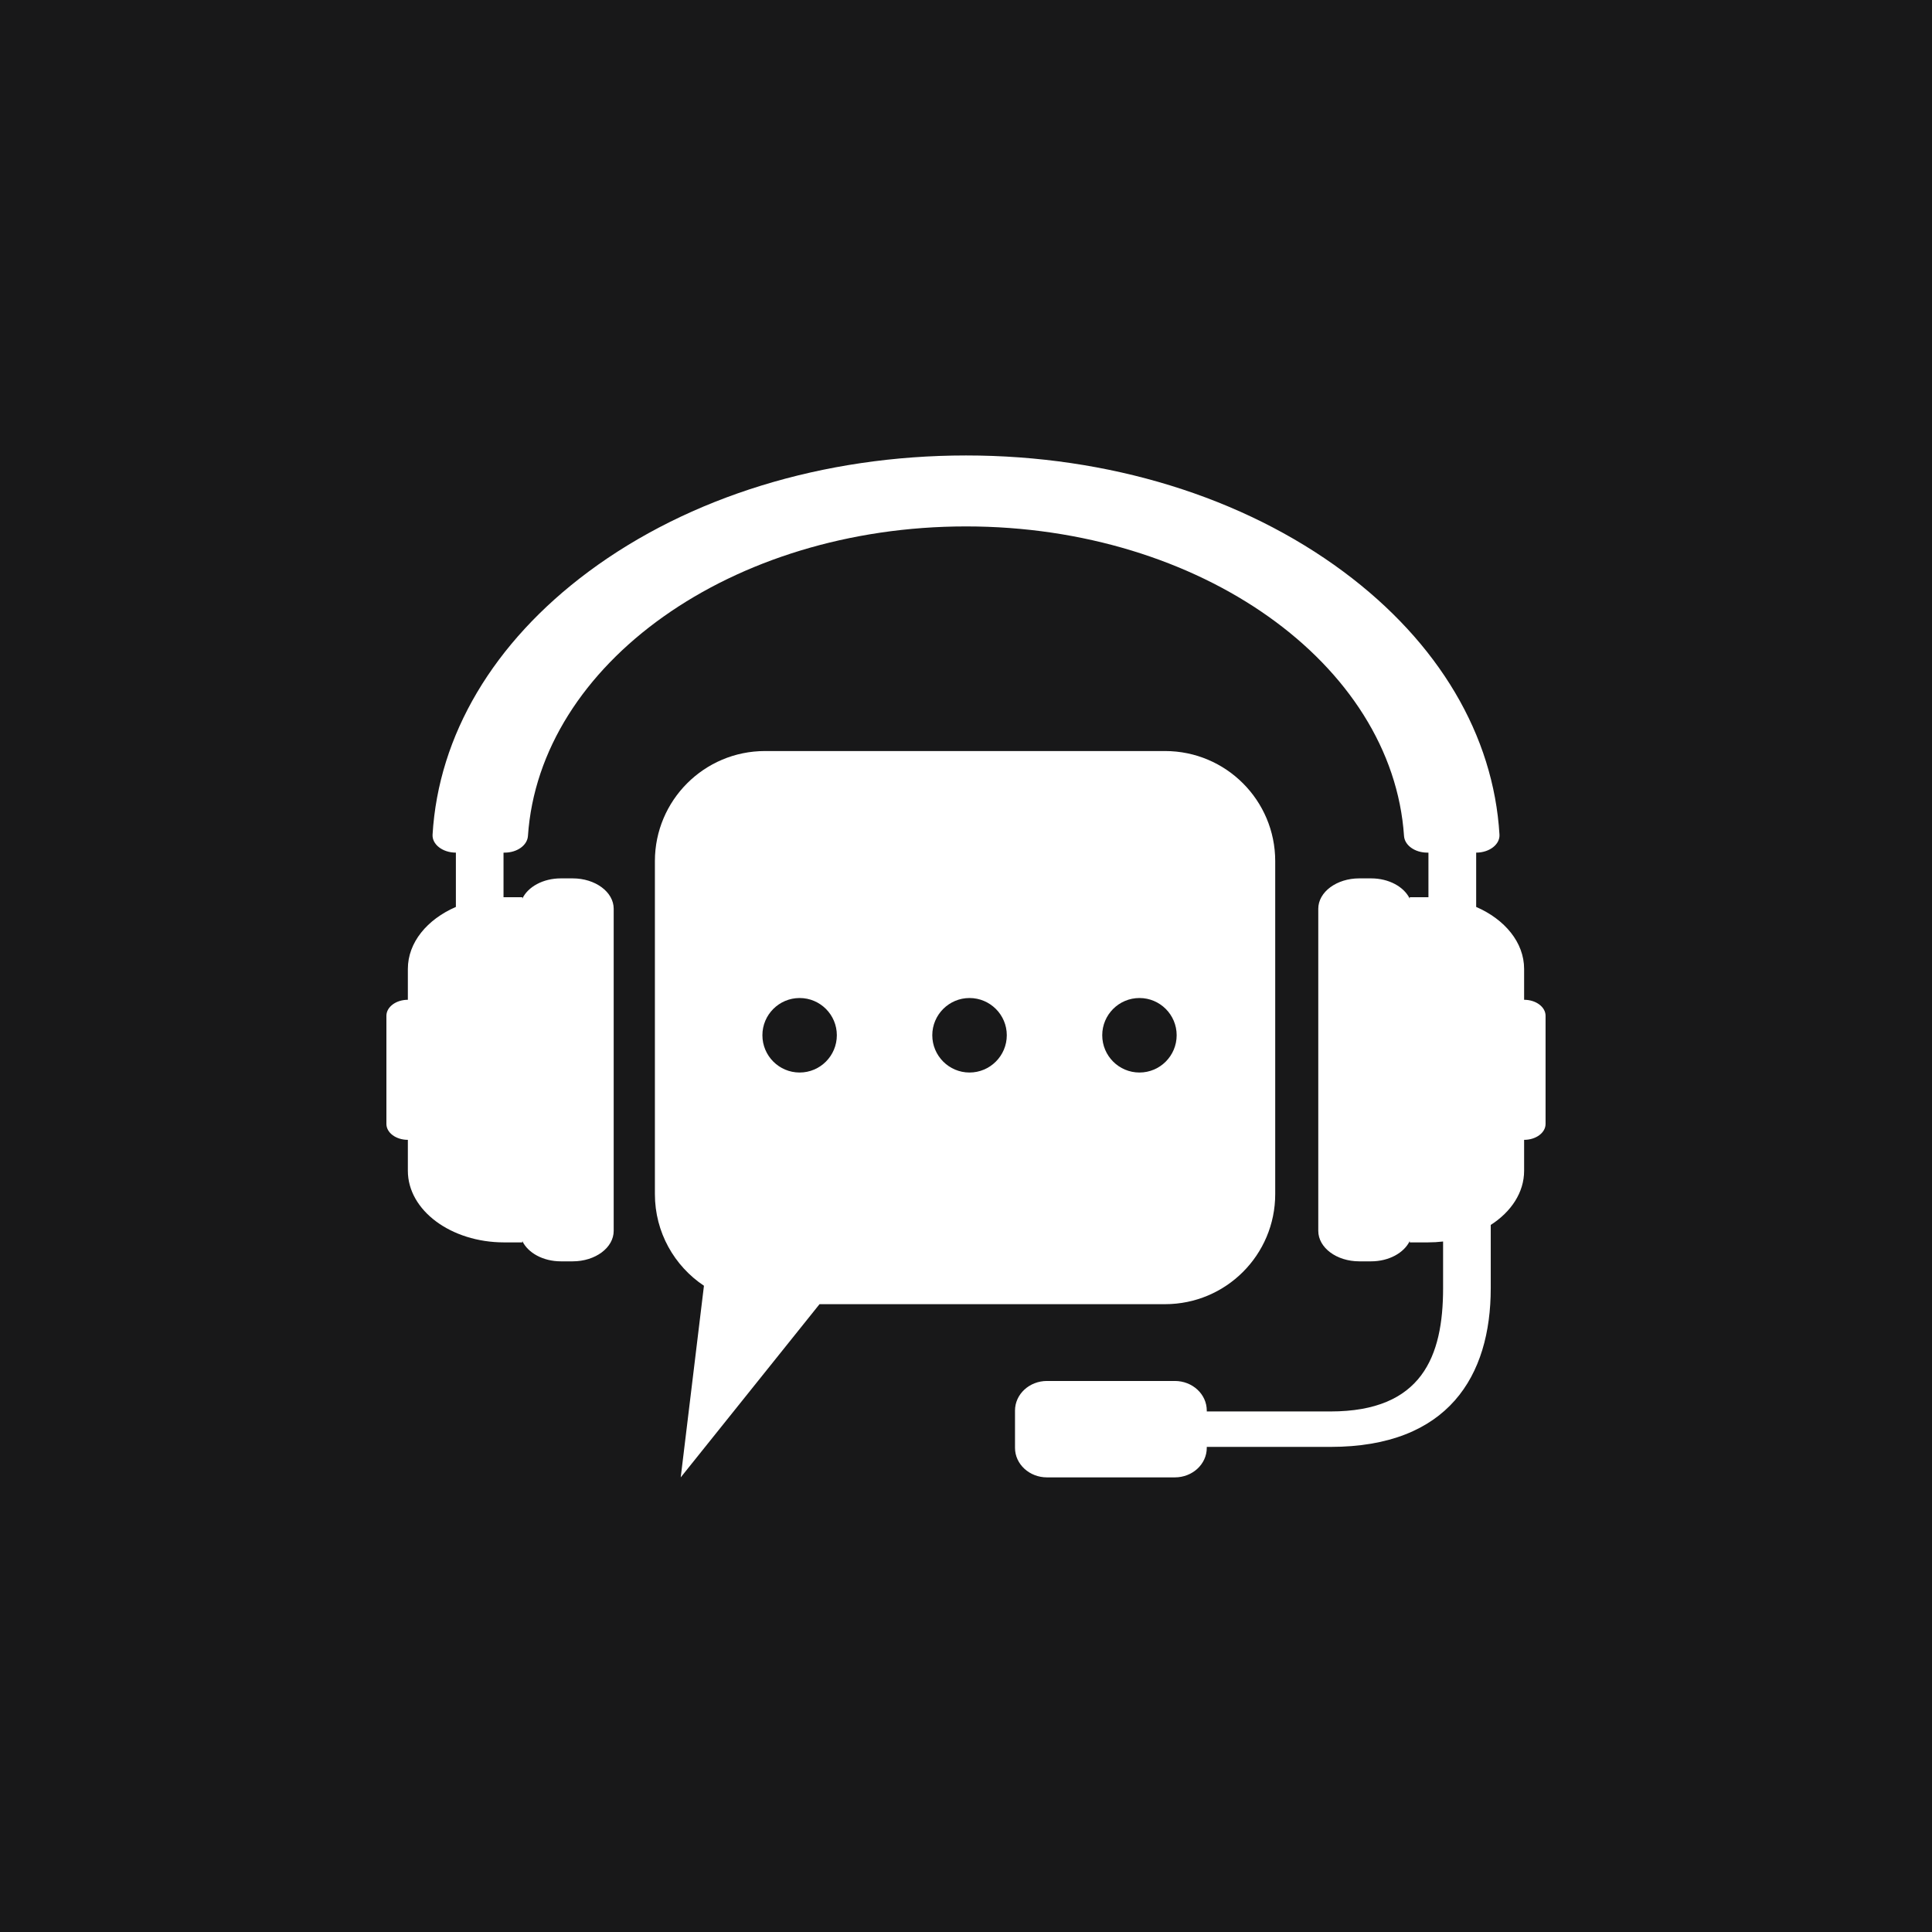 <svg xmlns="http://www.w3.org/2000/svg" xmlns:xlink="http://www.w3.org/1999/xlink" width="1024" zoomAndPan="magnify" viewBox="0 0 768 768" height="1024" preserveAspectRatio="xMidYMid meet" version="1.0"><defs><clipPath id="7e2767cd16"><path d="M 153.602 181.082 L 614.102 181.082 L 614.102 587.281 L 153.602 587.281 Z M 153.602 181.082 " clip-rule="nonzero"/></clipPath><clipPath id="c6750f0396"><path d="M 260 298 L 507 298 L 507 587.281 L 260 587.281 Z M 260 298 " clip-rule="nonzero"/></clipPath></defs><rect x="-76.8" width="921.6" fill="#ffffff" y="-76.8" height="921.6" fill-opacity="1"/><rect x="-76.8" width="921.6" fill="#181819" y="-76.8" height="921.6" fill-opacity="1"/><g clip-path="url(#7e2767cd16)"><path fill="#ffffff" d="M 605.859 397.43 L 605.859 385.168 C 605.859 374.637 598.18 365.461 586.801 360.52 L 586.801 338.934 C 592.062 338.934 596.301 335.668 596.062 331.758 C 593.711 292.285 571.918 255.402 534.094 227.285 C 494.008 197.492 440.684 181.051 384.008 181.051 C 327.305 181.051 273.98 197.492 233.895 227.285 C 196.098 255.402 174.305 292.285 171.953 331.758 C 171.719 335.668 175.953 338.934 181.219 338.934 L 181.219 360.52 C 169.805 365.461 162.129 374.637 162.129 385.168 L 162.129 397.43 C 157.422 397.43 153.602 400.285 153.602 403.785 L 153.602 446.785 C 153.602 450.285 157.422 453.105 162.129 453.105 L 162.129 465.402 C 162.129 481.137 179.277 493.871 200.422 493.871 L 207.629 493.871 L 207.629 493.34 C 209.863 498.02 215.863 501.402 222.953 501.402 L 227.656 501.402 C 236.656 501.402 243.953 495.988 243.953 489.281 L 243.953 361.254 C 243.953 354.578 236.656 349.168 227.656 349.168 L 222.953 349.168 C 215.863 349.168 209.863 352.52 207.629 357.227 L 207.629 356.668 L 200.422 356.668 C 200.336 356.668 200.246 356.668 200.156 356.668 L 200.156 338.934 L 200.598 338.934 C 205.57 338.934 209.598 336.02 209.863 332.344 C 214.48 263.875 290.832 209.258 384.008 209.258 C 477.152 209.258 553.504 263.875 558.125 332.344 C 558.387 336.02 562.418 338.934 567.387 338.934 L 567.828 338.934 L 567.828 356.668 C 567.742 356.668 567.652 356.668 567.562 356.668 L 560.387 356.668 L 560.387 357.227 C 558.125 352.52 552.125 349.168 545.035 349.168 L 540.328 349.168 C 531.328 349.168 524.035 354.578 524.035 361.254 L 524.035 489.281 C 524.035 495.988 531.328 501.402 540.328 501.402 L 545.035 501.402 C 552.125 501.402 558.125 498.02 560.387 493.34 L 560.387 493.871 L 567.562 493.871 C 569.621 493.871 571.652 493.754 573.652 493.52 L 573.652 512.078 C 573.652 539.137 565.301 561.074 528.887 561.074 L 479.711 561.074 L 479.711 560.723 C 479.711 554.223 474.035 548.957 467.008 548.957 L 416.184 548.957 C 409.184 548.957 403.48 554.223 403.48 560.723 L 403.48 575.547 C 403.48 582.016 409.184 587.281 416.184 587.281 L 467.008 587.281 C 474.035 587.281 479.711 582.016 479.711 575.547 L 479.711 575.164 L 528.887 575.164 C 575.77 575.164 592.594 546.93 592.594 512.078 L 592.594 486.93 C 600.711 481.723 605.859 474.02 605.859 465.402 L 605.859 453.105 C 610.562 453.105 614.387 450.285 614.387 446.785 L 614.387 403.785 C 614.387 400.285 610.562 397.43 605.859 397.43 " fill-opacity="1" fill-rule="nonzero"/></g><g clip-path="url(#c6750f0396)"><path fill="#ffffff" d="M 463.125 298.551 L 304.098 298.551 C 279.922 298.551 260.332 318.168 260.332 342.316 L 260.332 474.664 C 260.332 489.871 268.07 503.254 279.832 511.105 L 270.598 587.281 L 325.773 518.43 L 463.125 518.43 C 487.332 518.43 506.918 498.84 506.918 474.664 L 506.918 342.316 C 506.918 318.168 487.332 298.551 463.125 298.551 Z M 317.863 426.344 C 309.688 426.344 303.066 419.695 303.066 411.52 C 303.066 403.371 309.688 396.727 317.863 396.727 C 326.039 396.727 332.656 403.371 332.656 411.52 C 332.656 419.695 326.039 426.344 317.863 426.344 Z M 385.391 426.344 C 377.242 426.344 370.598 419.695 370.598 411.52 C 370.598 403.371 377.242 396.727 385.391 396.727 C 393.566 396.727 400.215 403.371 400.215 411.52 C 400.215 419.695 393.566 426.344 385.391 426.344 Z M 452.949 426.344 C 444.773 426.344 438.156 419.695 438.156 411.52 C 438.156 403.371 444.773 396.727 452.949 396.727 C 461.125 396.727 467.742 403.371 467.742 411.52 C 467.742 419.695 461.125 426.344 452.949 426.344 " fill-opacity="1" fill-rule="nonzero"/></g></svg>